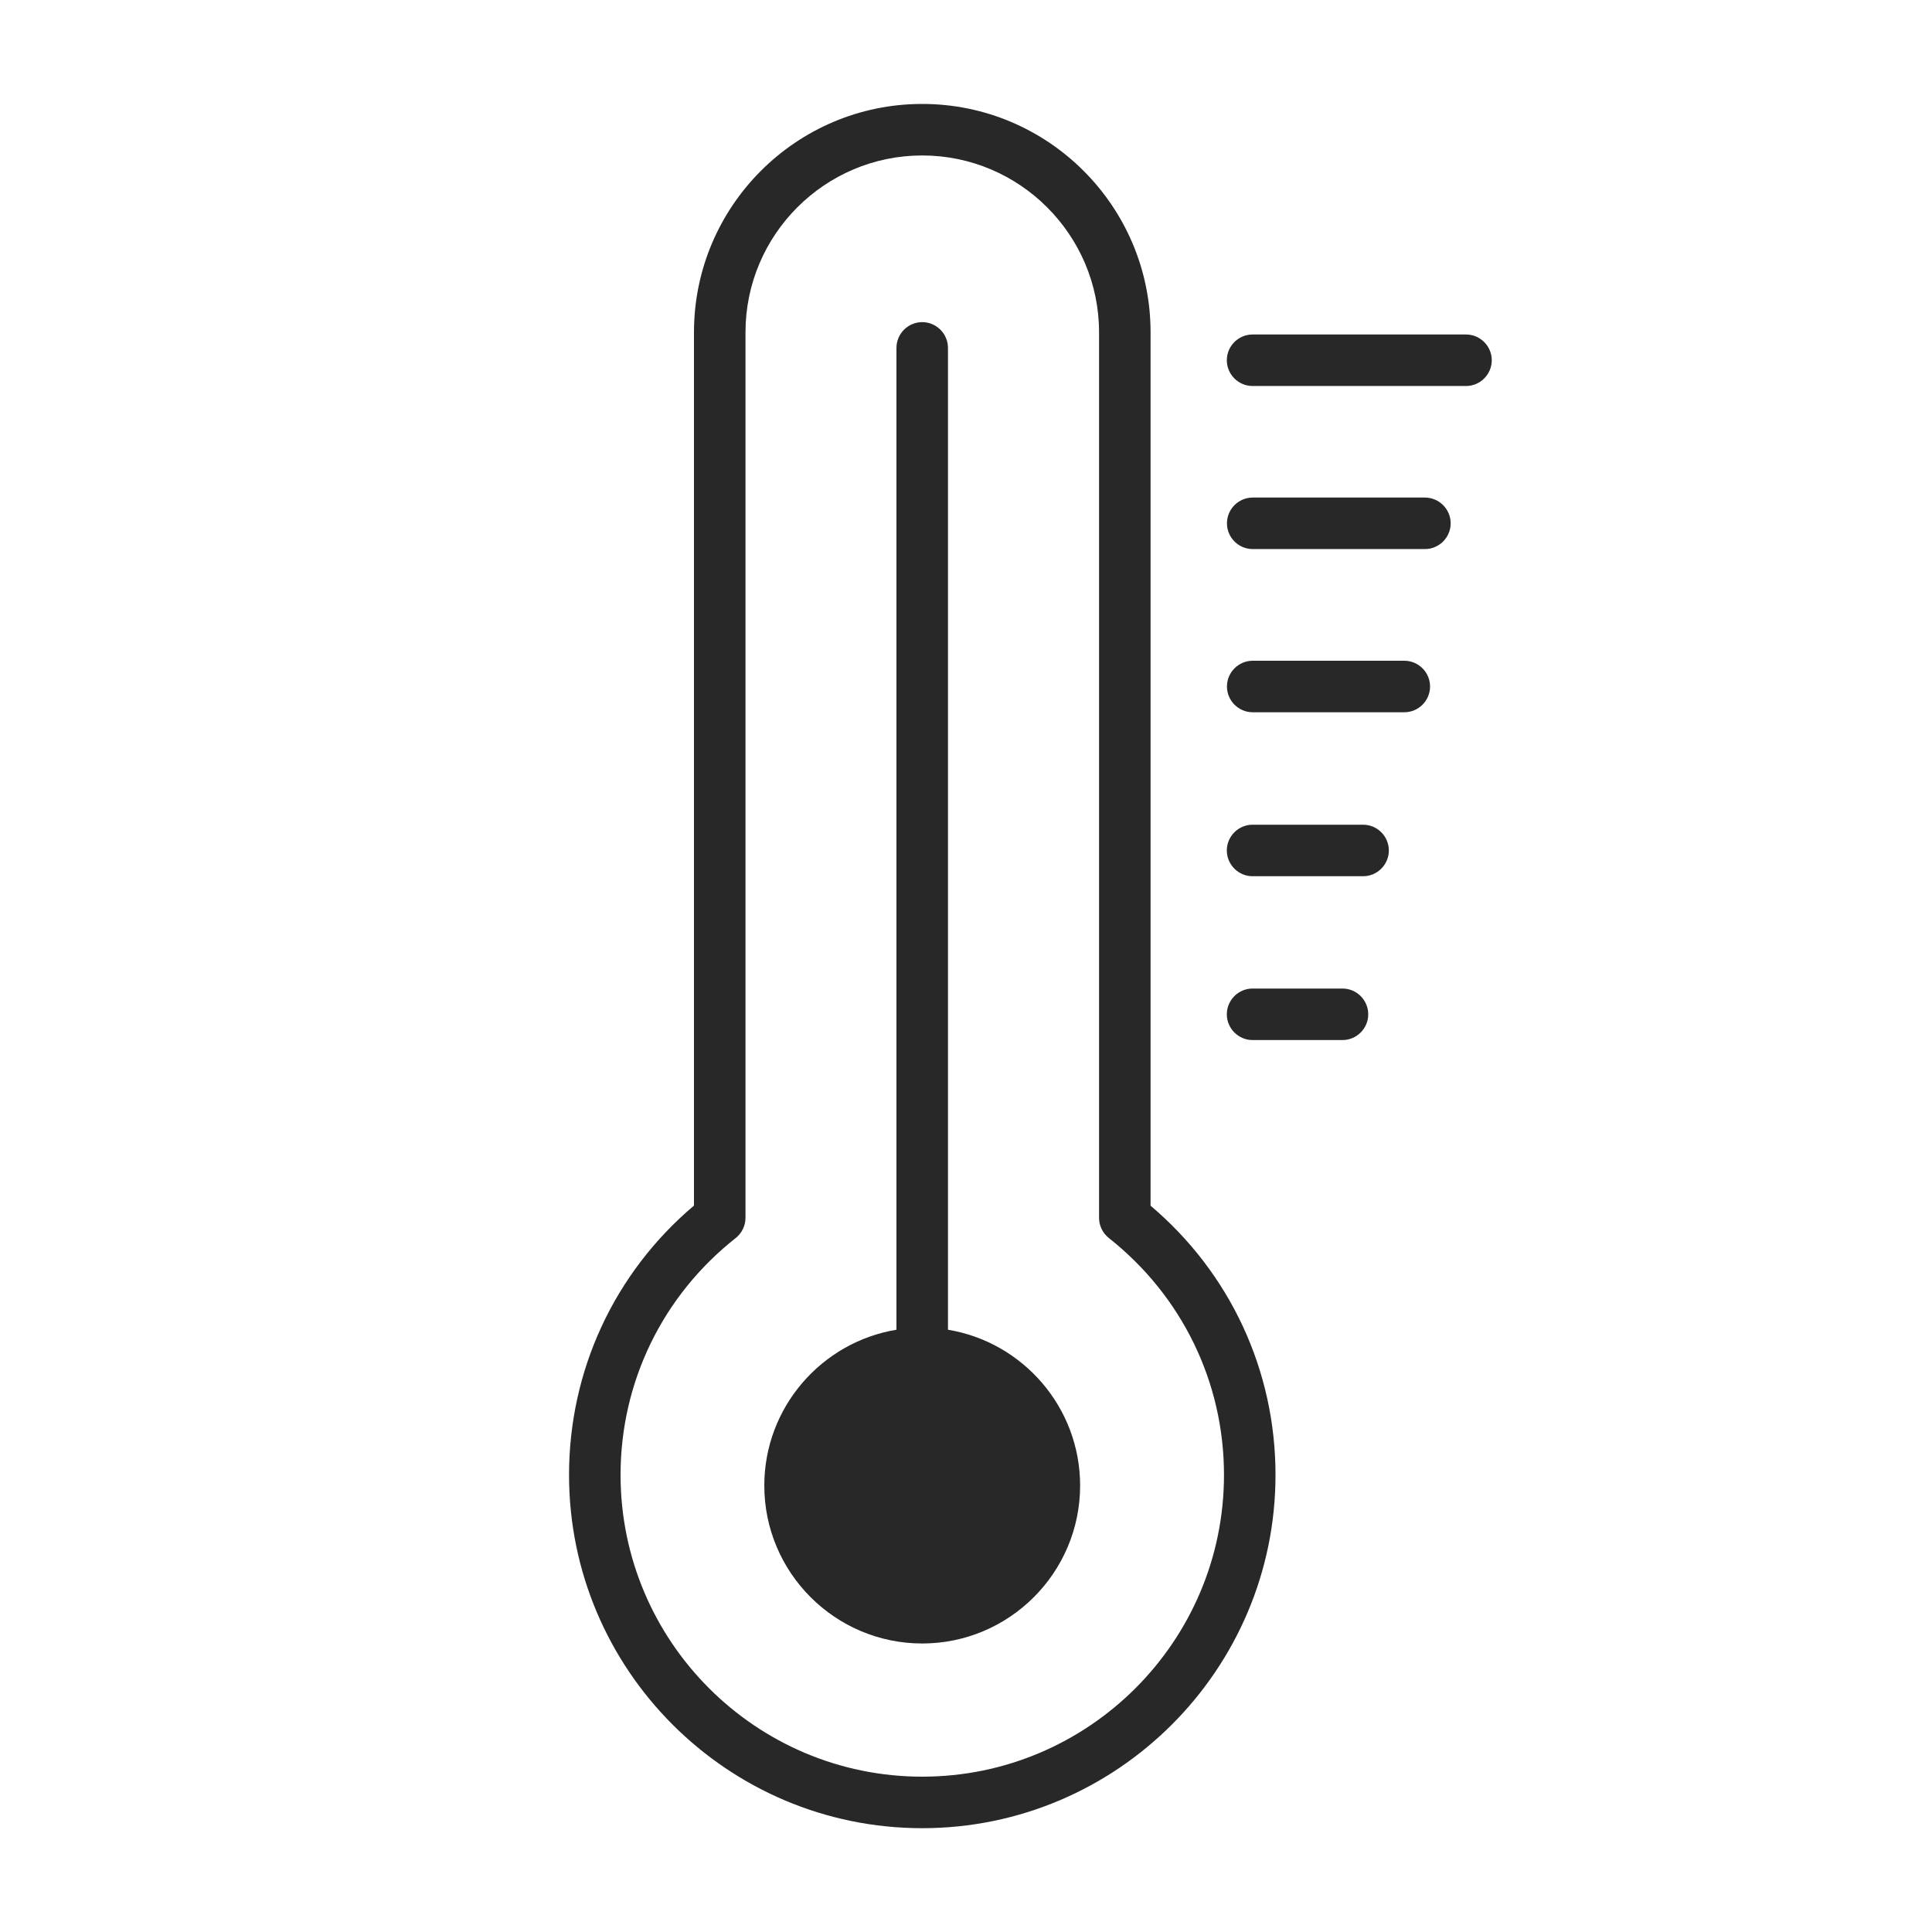 <?xml version="1.0" encoding="UTF-8"?>
<svg id="icons" xmlns="http://www.w3.org/2000/svg" viewBox="0 0 150 150">
  <defs>
    <style>
      .cls-1 {
        fill: #282828;
      }
    </style>
  </defs>
  <path class="cls-1" d="m89.33,93.6V25.8c0-9.78-7.95-17.73-17.73-17.73s-17.72,7.95-17.72,17.73v67.8c-6.18,5.23-9.7,12.8-9.7,20.91,0,15.13,12.3,27.43,27.42,27.43s27.43-12.31,27.43-27.43c0-8.11-3.52-15.67-9.7-20.9Zm-17.73,44.34c-12.92,0-23.42-10.51-23.42-23.43,0-7.2,3.26-13.91,8.94-18.39.48-.38.76-.96.76-1.57V25.8c0-7.57,6.16-13.73,13.72-13.73s13.73,6.16,13.73,13.73v68.75c0,.61.28,1.19.76,1.57,5.68,4.49,8.94,11.19,8.94,18.39,0,12.92-10.51,23.43-23.43,23.43Z"/>
  <path class="cls-1" d="m73.6,103.24V27.01c0-1.1-.9-2-2-2s-2,.9-2,2v76.23c-5.81.96-10.26,6.02-10.26,12.1,0,6.76,5.5,12.26,12.26,12.26s12.26-5.5,12.26-12.26c0-6.08-4.45-11.14-10.26-12.1Z"/>
  <path class="cls-1" d="m104.23,76.75h-6.98c-1.1,0-2,.9-2,2s.9,2,2,2h6.98c1.1,0,2-.9,2-2s-.9-2-2-2Z"/>
  <path class="cls-1" d="m110.63,38.63h-13.37c-1.1,0-2,.9-2,2s.9,2,2,2h13.37c1.1,0,2-.9,2-2s-.9-2-2-2Z"/>
  <path class="cls-1" d="m113.82,25.97h-16.57c-1.1,0-2,.9-2,2s.9,2,2,2h16.57c1.1,0,2-.9,2-2s-.9-2-2-2Z"/>
  <path class="cls-1" d="m109.03,51.3h-11.77c-1.1,0-2,.9-2,2s.9,2,2,2h11.77c1.1,0,2-.9,2-2s-.9-2-2-2Z"/>
  <path class="cls-1" d="m105.83,64.03h-8.58c-1.1,0-2,.9-2,2s.9,2,2,2h8.58c1.1,0,2-.9,2-2s-.9-2-2-2Z"/>
</svg>
